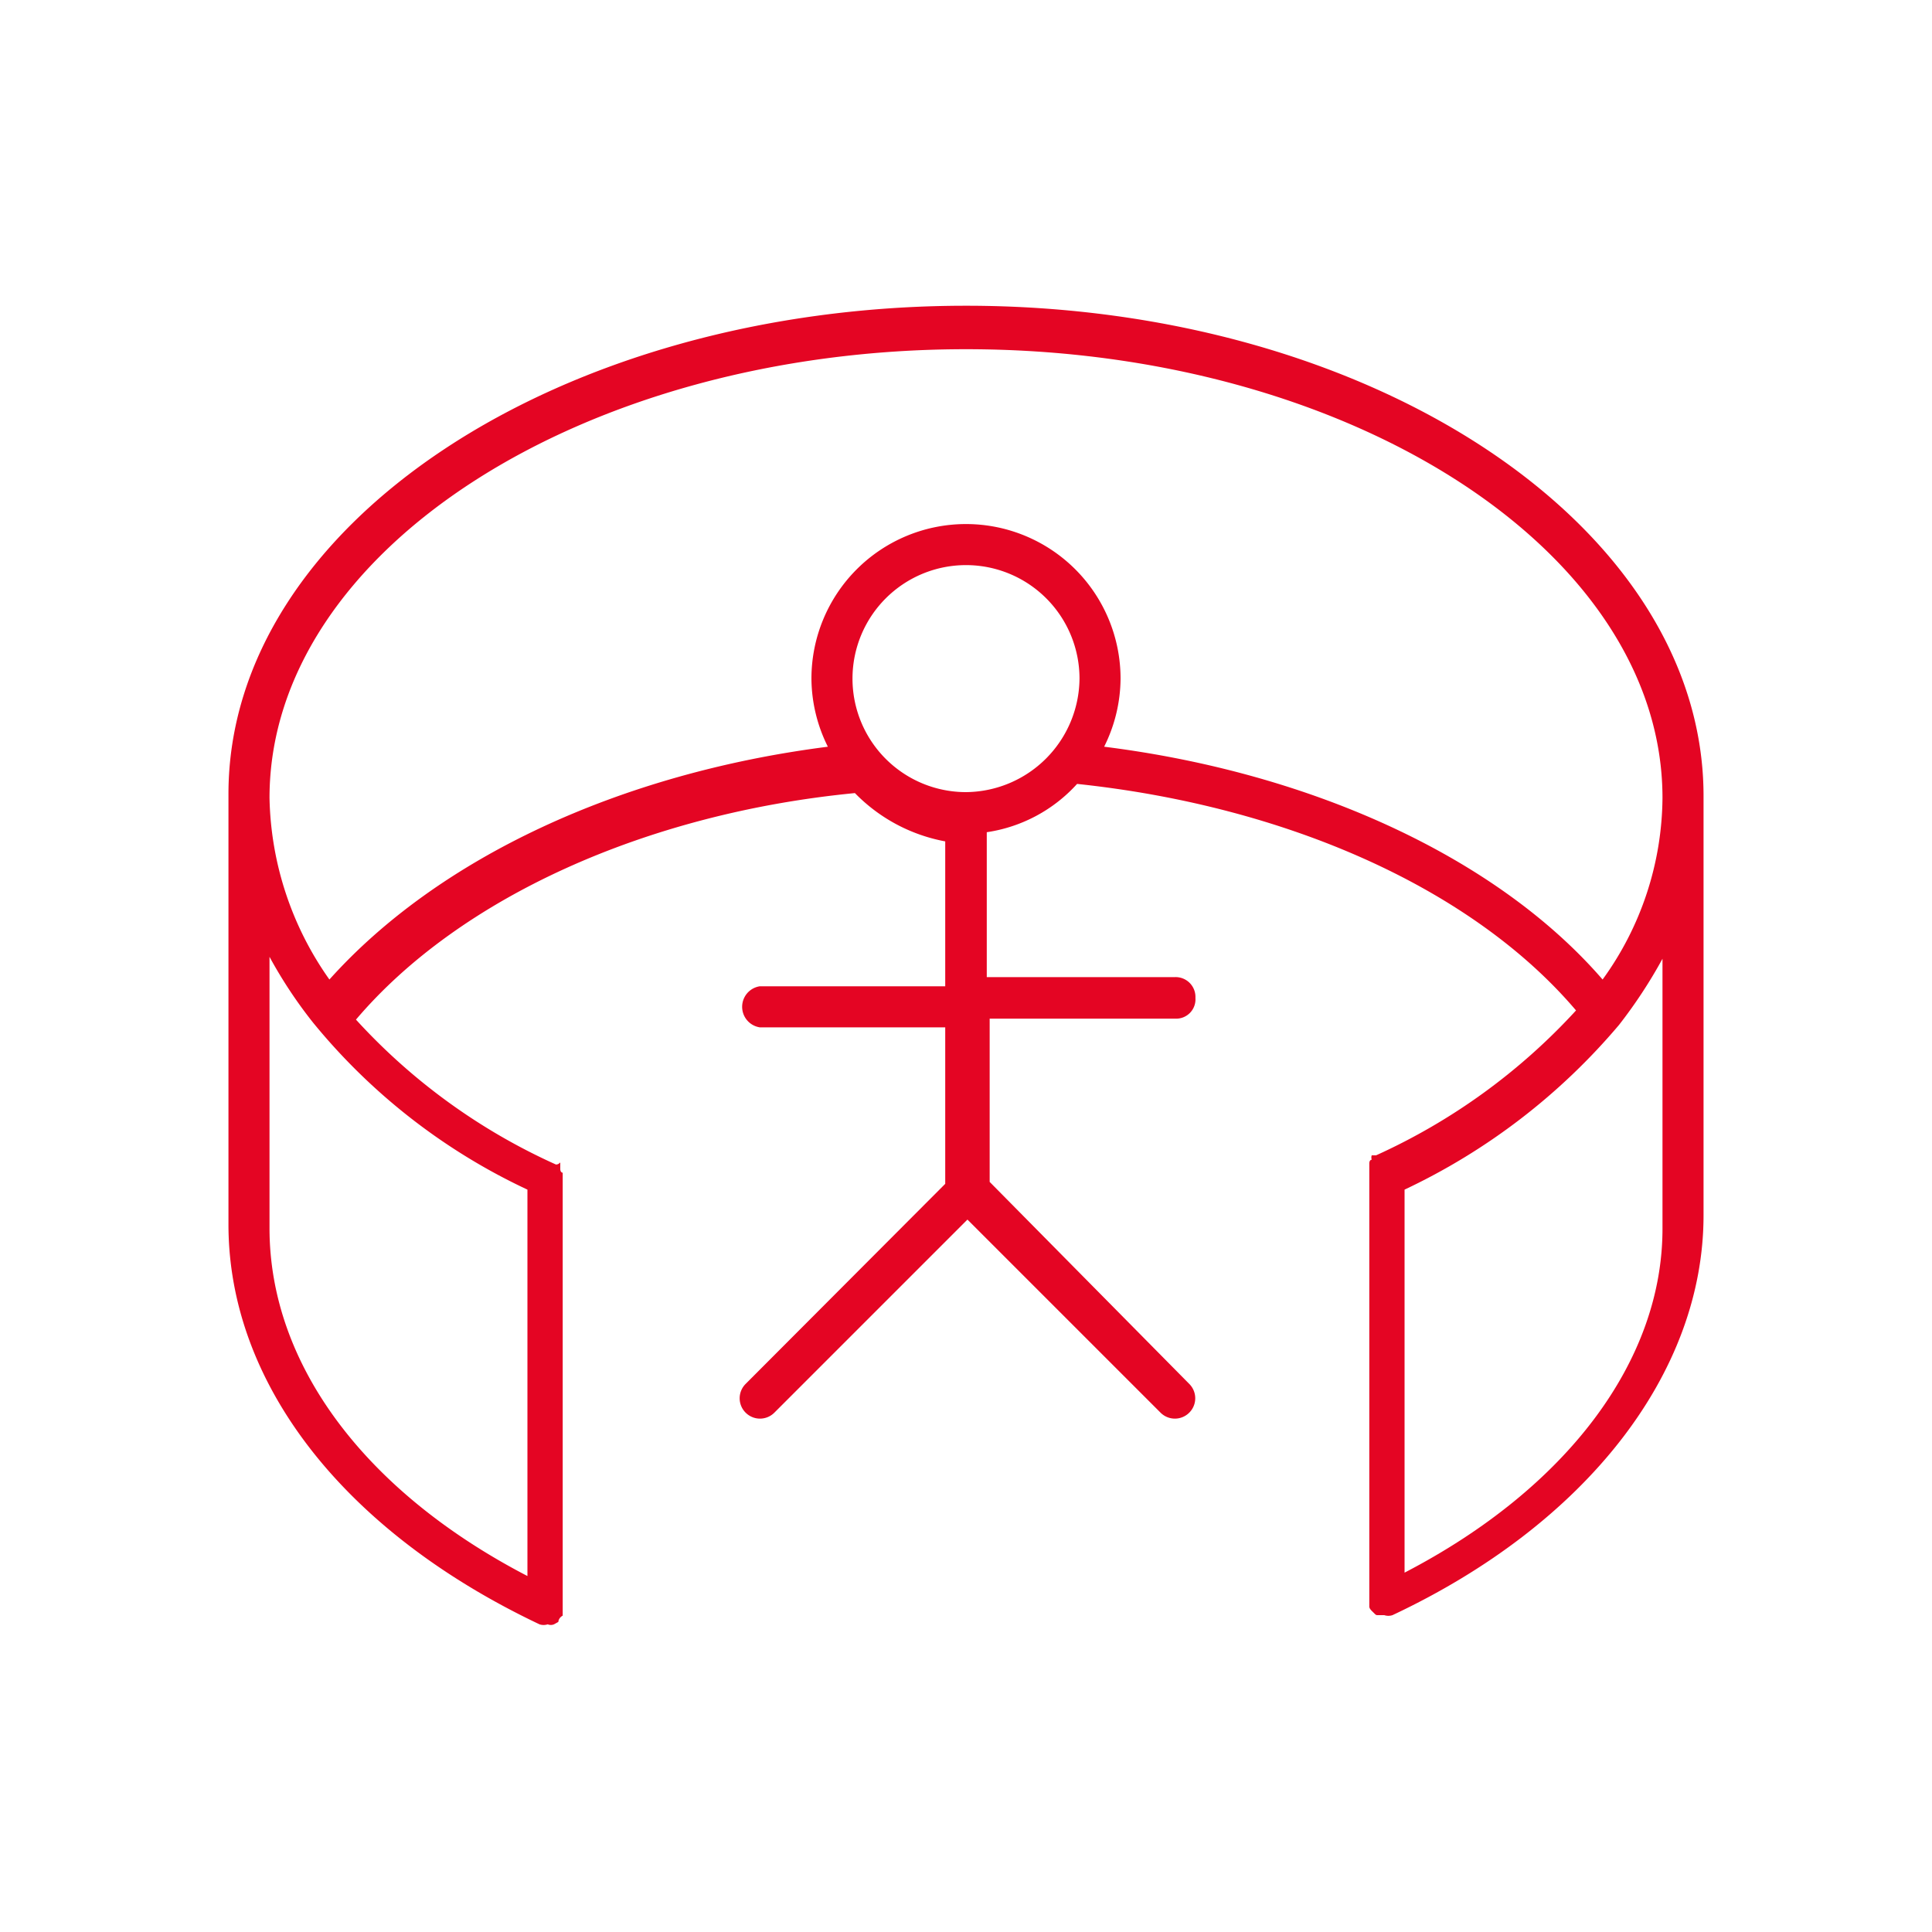 <svg id="Calque_1" data-name="Calque 1" xmlns="http://www.w3.org/2000/svg" viewBox="0 0 40 40"><defs><style>.cls-1{fill:#e40523;}</style></defs><path class="cls-1" d="M20,6.33c-8.4,0-15.27,4.52-15.27,10.11h0v8.91h0c0,3.29,2.39,6.36,6.44,8.28h0a.27.27,0,0,0,.17,0h0a.17.17,0,0,0,.13,0h0s.09-.05.09-.05l0,0s0-.08.09-.13h0v-.17h0v-9s-.05,0-.05-.08,0,0,0-.09,0,0-.09,0l0,0a12.6,12.6,0,0,1-4.14-3c2.14-2.52,6-4.27,10.33-4.69a3.5,3.5,0,0,0,1.87,1v3H15.73a.43.43,0,0,0,0,.85h3.84v3.24l-4.13,4.14a.42.42,0,0,0,0,.6.42.42,0,0,0,.59,0l4-4,4,4a.42.42,0,0,0,.59,0,.42.42,0,0,0,0-.6l-4.13-4.18V21.09h3.84a.4.4,0,0,0,.42-.43.41.41,0,0,0-.42-.43H20.43v-3a3.14,3.14,0,0,0,1.87-1c4.35.46,8.19,2.17,10.33,4.69a12.74,12.74,0,0,1-4.14,3l0,0c-.05,0-.05,0-.09,0a.14.14,0,0,0,0,.09s-.05,0-.05.08v9h0v.17h0c0,.05.05.09.09.13l0,0c.05.05.05.05.09.05h0s.09,0,.13,0h0a.27.27,0,0,0,.17,0h0c4-1.88,6.44-5,6.44-8.28h0V16.48h0C35.27,10.89,28.4,6.33,20,6.33Zm-9.08,18.3v8c-3.37-1.75-5.34-4.39-5.34-7.2h0V19.81a9.42,9.42,0,0,0,.9,1.36A12.65,12.65,0,0,0,10.92,24.63ZM20,16.4a2.35,2.35,0,1,1,2.35-2.35A2.37,2.37,0,0,1,20,16.4Zm2.86-.94a3.19,3.19,0,0,0,.34-1.41,3.2,3.2,0,1,0-6.4,0,3.19,3.19,0,0,0,.34,1.41c-4.31.55-8.06,2.3-10.32,4.82a6.72,6.72,0,0,1-1.24-3.76c0-5.11,6.49-9.29,14.42-9.29s14.42,4.18,14.42,9.29a6.48,6.48,0,0,1-1.24,3.76C31,17.76,27.17,16,22.86,15.46Zm6.22,17.1V24.63a13.15,13.15,0,0,0,4.44-3.41,10.1,10.1,0,0,0,.9-1.37v5.59h0C34.42,28.17,32.45,30.81,29.08,32.56Z"/></svg>